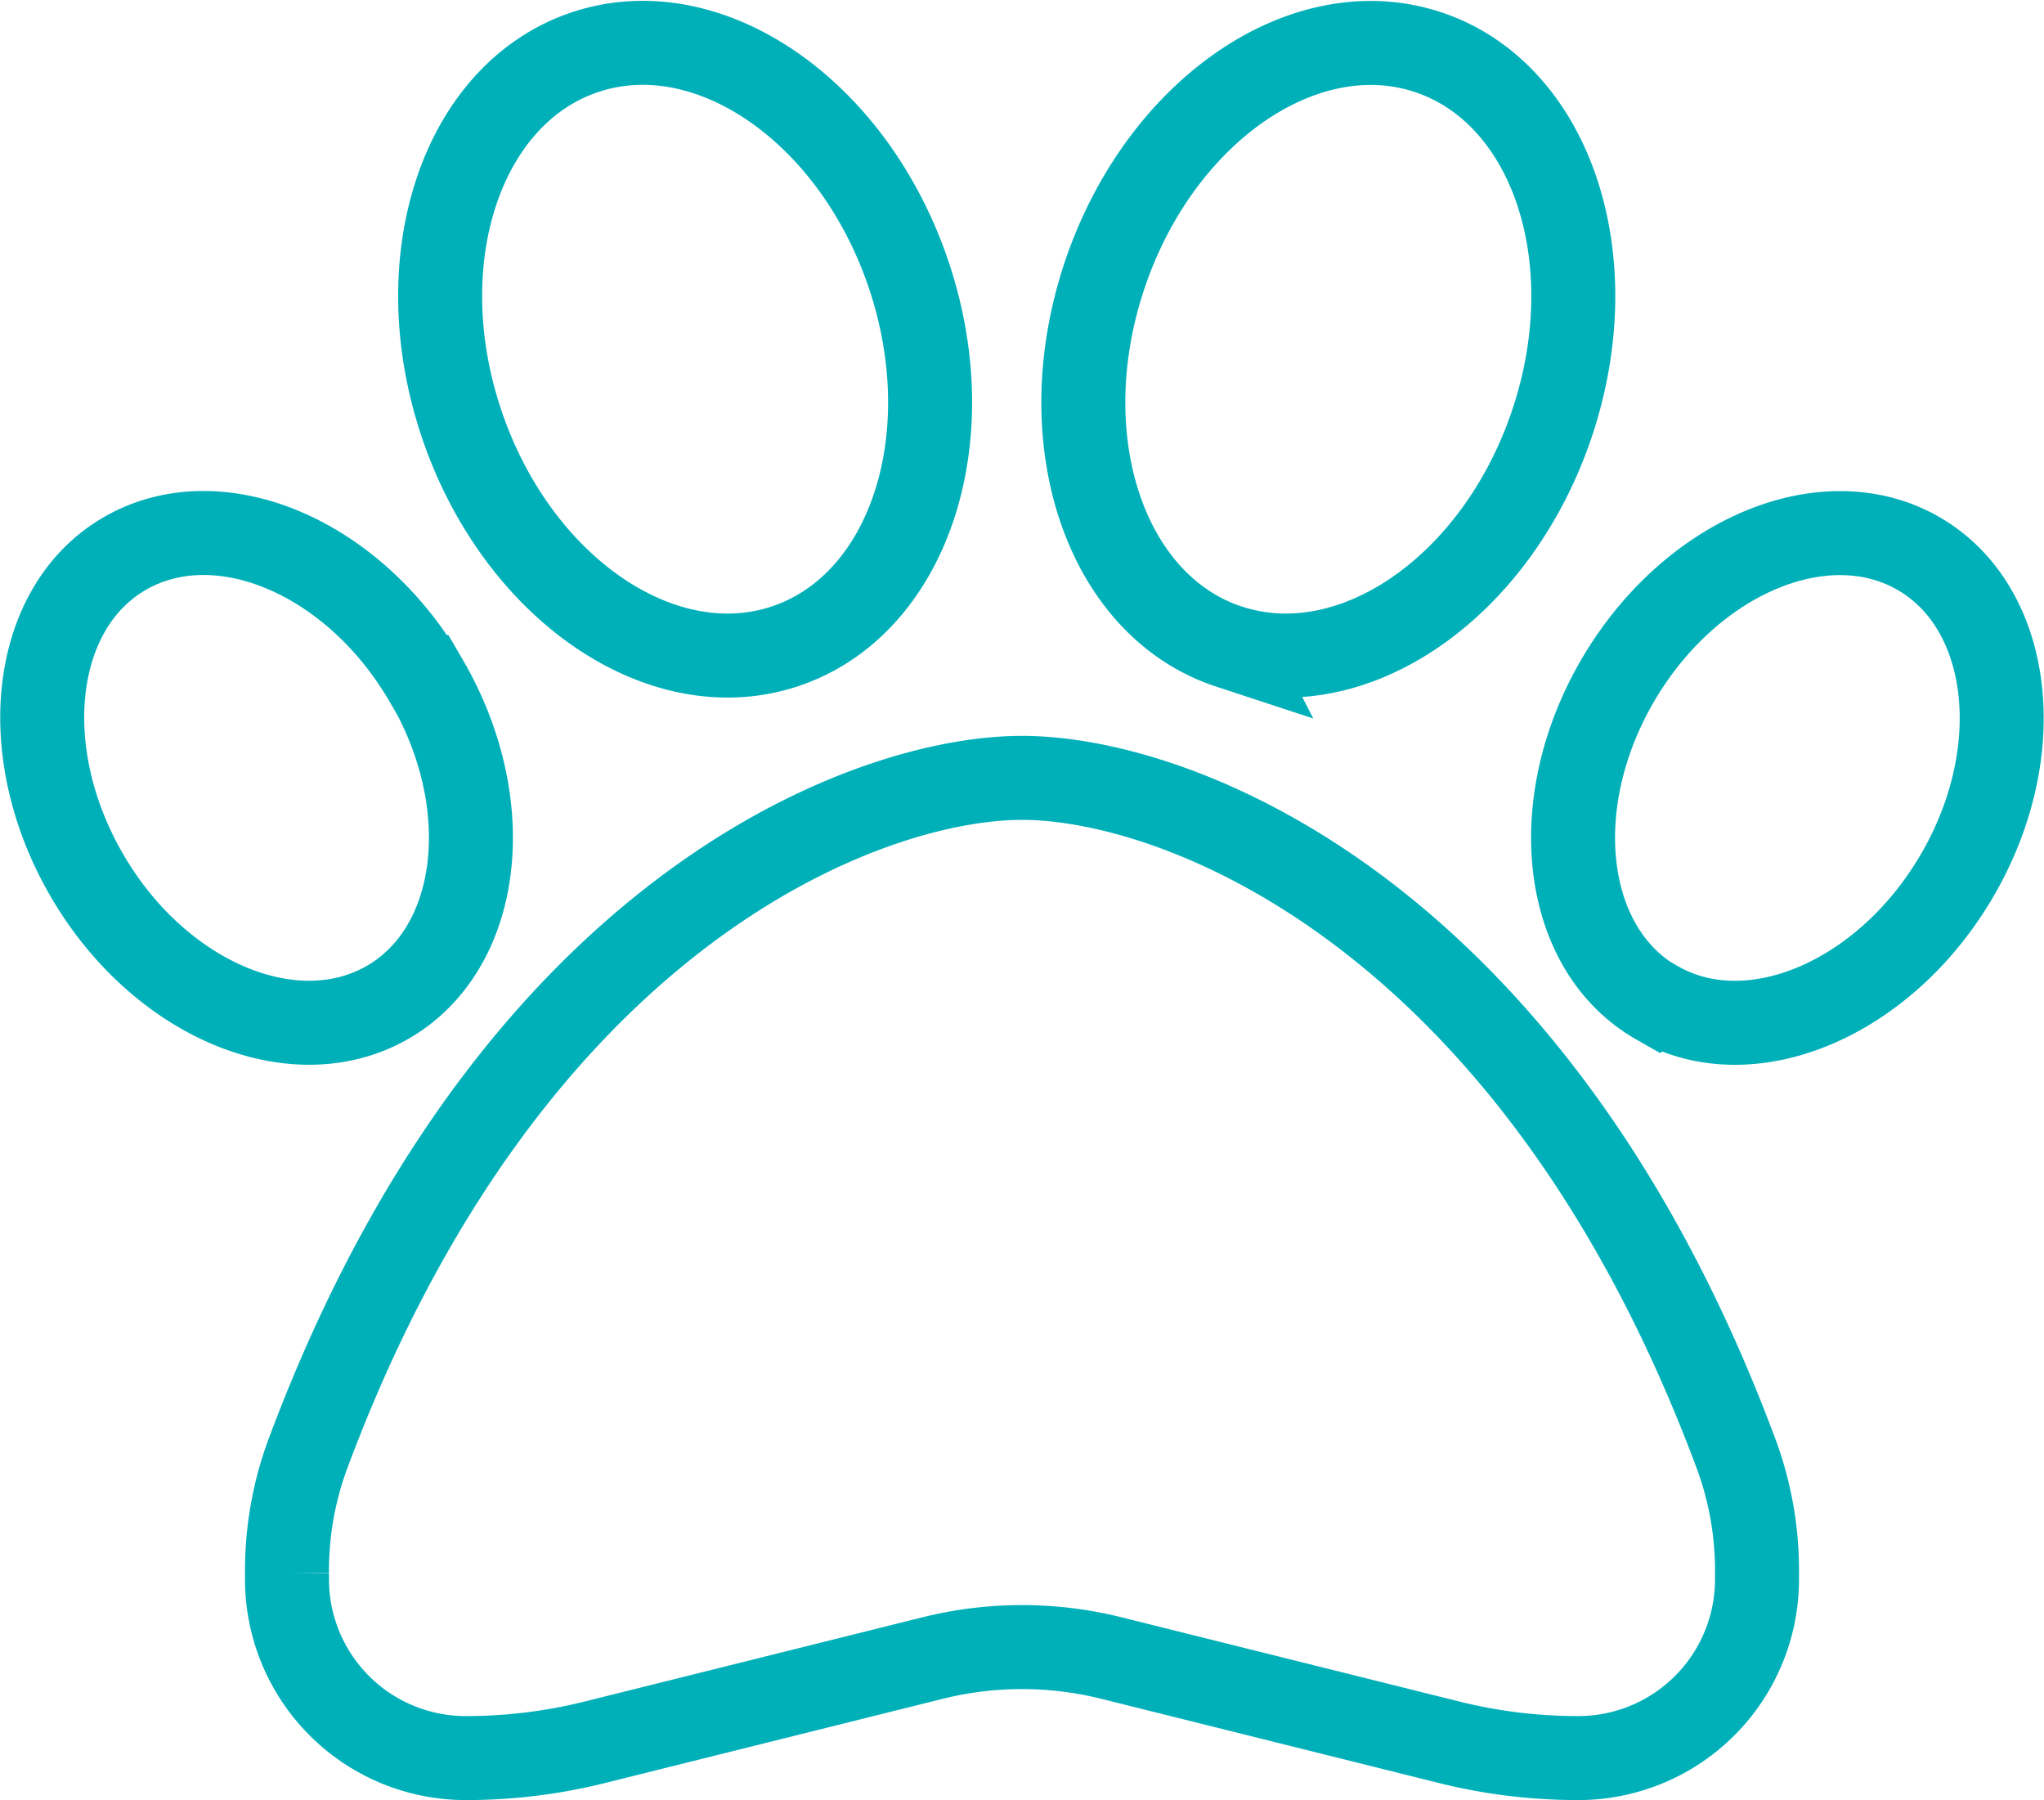 <svg xmlns="http://www.w3.org/2000/svg" width="36.508" height="32.143" viewBox="0 0 36.508 32.143">
  <path id="paw-solid" d="M15.542,36.207c.978,2.933-.021,5.894-2.229,6.619s-4.793-1.067-5.771-4,.021-5.894,2.229-6.619S14.564,33.274,15.542,36.207ZM6.92,43.434c1.292,2.215.978,4.793-.7,5.75S2.14,49.123.855,46.908s-.985-4.793.691-5.75,4.082.062,5.367,2.277ZM4.787,57.287c3.583-9.661,9.948-12.116,12.772-12.116s9.19,2.455,12.772,12.116a6,6,0,0,1,.356,2.085v.109a3.192,3.192,0,0,1-3.193,3.193,9.5,9.5,0,0,1-2.325-.287l-6.017-1.5a6.61,6.61,0,0,0-3.186,0l-6.017,1.5a9.5,9.5,0,0,1-2.325.287,3.192,3.192,0,0,1-3.193-3.193v-.109a6,6,0,0,1,.356-2.085Zm24.109-8.1c-1.675-.957-1.99-3.535-.7-5.75s3.692-3.234,5.367-2.277,1.99,3.535.7,5.75S30.571,50.142,28.9,49.184Zm-7.637-6.359c-2.208-.725-3.207-3.685-2.229-6.619s3.562-4.725,5.771-4,3.207,3.685,2.229,6.619S23.466,43.55,21.258,42.826Z" transform="translate(0.695 -31.281)" fill="none" stroke="#00b0b9" stroke-width="1.5"/>
</svg>
